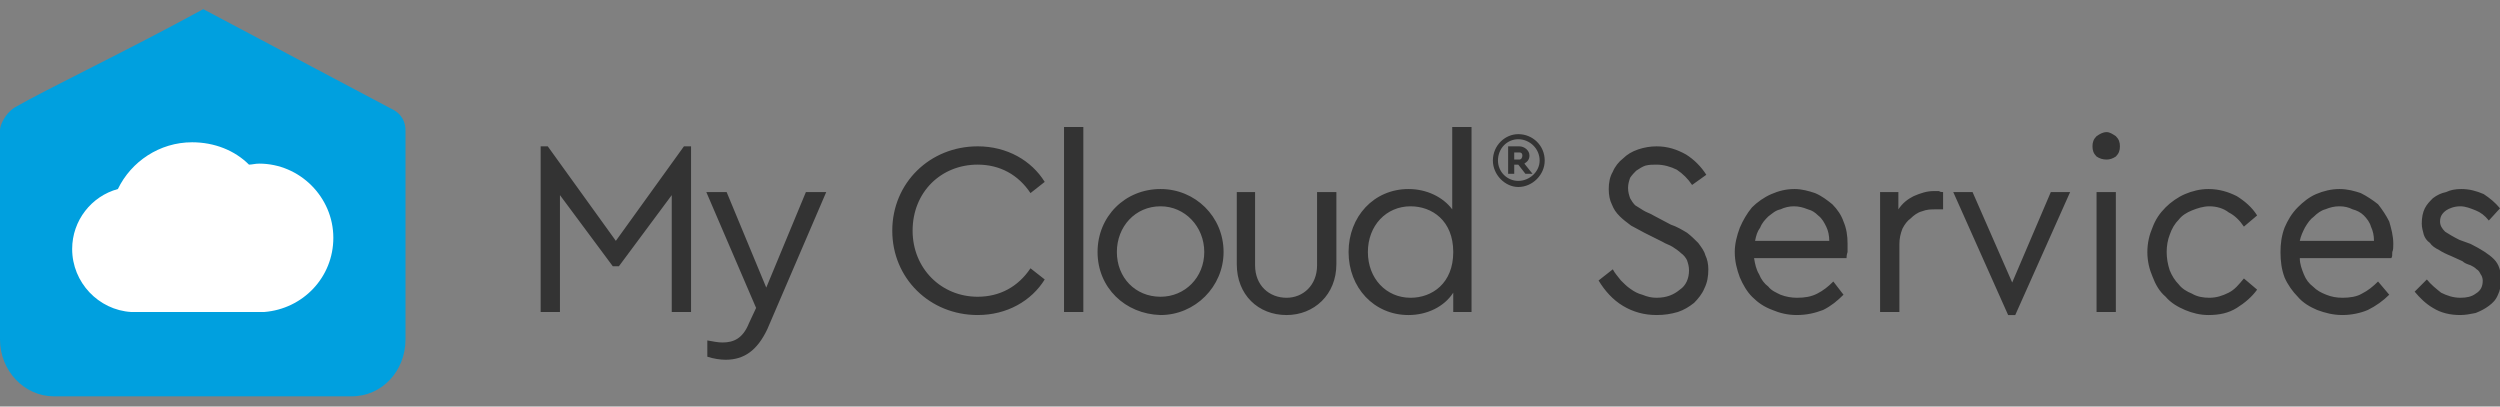 <?xml version="1.0" encoding="UTF-8"?>
<!DOCTYPE svg PUBLIC "-//W3C//DTD SVG 1.1//EN" "http://www.w3.org/Graphics/SVG/1.1/DTD/svg11.dtd">
<svg xmlns="http://www.w3.org/2000/svg" xml:space="preserve" width="246px" height="40px" version="1.1" shape-rendering="geometricPrecision" text-rendering="geometricPrecision" image-rendering="optimizeQuality" fill-rule="evenodd" clip-rule="evenodd"
viewBox="0 0 2460 400"
 xmlns:xlink="http://www.w3.org/1999/xlink">
 <rect x="0" y="0" width="2460" height="400" fill="#808080" stroke="none"/>
 <g id="Layer_x0020_1">
  <path fill="#00A0DF" d="M399 128l0 206c0,31 -23,56 -53,56l-293 0c-29,0 -53,-25 -53,-56l0 -206c0,-5 5,-16 14,-22 33,-19 111,-56 186,-97l185 98c11,5 14,14 14,21z"/>
  <path fill="white" d="M189 140c22,0 42,8 56,22 3,0 6,-1 10,-1 40,0 73,33 73,73 0,39 -30,70 -68,73l0 0 -131 0 0 0c-32,-2 -58,-29 -58,-62 0,-28 19,-52 45,-59 13,-27 41,-46 73,-46z"/>
  <path id="Combined-Shape" fill="#333333" d="M673 144l-67 93 -67 -93 -7 0 0 163 19 0 0 -115 52 70 6 0 52 -70 0 115 19 0 0 -163 -7 0zm120 45l-39 94 -39 -94 -20 0 49 114 -7 15c-6,15 -15,19 -26,19 -5,0 -9,-1 -15,-2l0 16c6,2 13,3 18,3 18,0 31,-9 41,-30l58 -135 -20 0zm169 -45c-47,0 -84,36 -84,83 0,47 37,83 84,83 29,0 53,-14 66,-35l-14 -11c-12,18 -30,28 -52,28 -36,0 -64,-28 -64,-65 0,-38 28,-65 64,-65 22,0 40,10 52,28l14 -11c-13,-21 -37,-35 -66,-35l0 0zm104 -19l-19 0 0 182 19 0 0 -182zm76 61c-35,0 -62,27 -62,62 0,35 27,61 62,62 34,0 62,-28 62,-62 0,-35 -28,-62 -62,-62l0 0zm0 17c24,0 43,20 43,45 0,25 -19,44 -43,44 -25,0 -43,-19 -43,-44 0,-25 18,-45 43,-45l0 0zm173 -14l-19 0 0 72c0,20 -14,32 -30,32 -17,0 -31,-12 -31,-32l0 -72 -18 0 0 71c0,30 21,50 49,50 27,0 49,-20 49,-50l0 -71zm114 -64l0 81c-9,-12 -25,-20 -43,-20 -34,0 -59,27 -59,62 0,35 25,62 59,62 18,0 35,-8 44,-22l0 19 18 0 0 -182 -19 0zm-41 168c-24,0 -42,-19 -42,-45 0,-26 18,-45 42,-45 21,0 42,14 42,45 0,31 -21,45 -42,45l0 0zm106 -161c-13,0 -25,11 -25,26 0,14 12,26 25,26 14,0 26,-12 26,-26 0,-15 -12,-26 -26,-26l0 0zm0 46c-11,0 -20,-9 -20,-20 0,-12 9,-21 20,-21 11,0 21,9 21,21 0,11 -10,20 -21,20l0 0zm11 -25c0,-5 -5,-9 -10,-9l-11 0 0 27 6 0 0 -9 4 0 7 9 7 0 -8 -10c3,-2 5,-4 5,-8l0 0zm-15 4l0 -7 5 0c2,0 3,1 3,3 0,2 -1,4 -3,4l-5 0z"/>
  <path fill="#333333" d="M1630 144c11,0 20,3 29,8 8,5 15,12 20,20l-14 10c-4,-6 -9,-11 -15,-15 -6,-3 -13,-5 -20,-5 -4,0 -7,0 -11,1 -3,1 -6,3 -9,5 -2,2 -4,4 -6,7 -1,3 -2,6 -2,10 0,4 1,7 2,10 1,2 3,5 5,7 3,2 5,3 8,5 3,2 7,3 10,5l17 9c6,2 11,5 16,8 4,3 8,7 11,10 3,4 6,8 7,12 2,4 3,9 3,14 0,7 -1,13 -4,19 -2,5 -6,10 -10,14 -5,4 -10,7 -16,9 -7,2 -13,3 -21,3 -12,0 -23,-3 -33,-9 -10,-6 -18,-15 -24,-25l14 -11c2,4 5,7 8,11 3,3 6,6 9,8 4,3 8,5 12,6 5,2 9,3 14,3 10,0 17,-3 23,-8 6,-4 9,-11 9,-19 0,-4 -1,-7 -2,-10 -1,-2 -3,-5 -6,-7 -2,-2 -5,-4 -8,-6 -3,-2 -7,-3 -10,-5l-18 -9c-4,-2 -9,-5 -13,-7 -4,-3 -8,-6 -11,-9 -4,-4 -6,-7 -8,-12 -2,-4 -3,-9 -3,-15 0,-6 1,-12 4,-17 2,-5 6,-10 10,-13 4,-4 9,-7 15,-9 6,-2 12,-3 18,-3zm135 59c-4,0 -9,1 -13,3 -5,1 -8,4 -12,7 -3,3 -6,6 -8,11 -3,4 -4,8 -5,13l73 0c0,-5 -1,-10 -3,-14 -2,-4 -4,-8 -8,-11 -3,-3 -6,-5 -10,-6 -5,-2 -9,-3 -14,-3zm53 37c0,3 0,6 0,8 -1,3 -1,5 -1,6l-91 0c1,6 2,11 5,16 2,5 5,9 9,12 3,4 8,6 12,8 5,2 11,3 16,3 8,0 14,-1 20,-4 6,-3 11,-7 16,-12l10 13c-6,6 -12,11 -20,15 -8,3 -16,5 -26,5 -9,0 -17,-2 -24,-5 -8,-3 -14,-7 -20,-13 -5,-5 -9,-12 -12,-19 -3,-8 -5,-16 -5,-25 0,-8 2,-16 5,-24 3,-7 7,-14 12,-20 5,-5 12,-10 19,-13 7,-3 14,-5 23,-5 7,0 14,2 20,4 7,3 12,7 17,11 5,5 9,11 11,17 3,7 4,14 4,22zm85 -52c2,0 4,0 5,0 1,1 3,1 4,1l0 17 -7 0c-5,0 -9,0 -14,2 -4,1 -8,4 -11,7 -3,2 -6,6 -8,10 -2,5 -3,10 -3,15l0 67 -19 0 0 -118 18 0 0 17c4,-6 9,-10 15,-13 7,-3 13,-5 20,-5zm134 1l-54 121 -7 0 -54 -121 19 0 39 89 38 -89 19 0zm45 118l-19 0 0 -118 19 0 0 118zm-9 -177c3,0 6,2 9,4 3,3 4,6 4,10 0,4 -1,7 -4,10 -3,2 -6,3 -9,3 -4,0 -7,-1 -10,-3 -3,-3 -4,-6 -4,-10 0,-4 1,-7 4,-10 3,-2 6,-4 10,-4zm100 56c11,0 20,3 28,7 8,5 15,11 20,19l-13 11c-4,-6 -9,-11 -15,-14 -5,-4 -12,-6 -19,-6 -6,0 -12,2 -17,4 -5,2 -10,5 -13,9 -4,4 -7,9 -9,15 -2,5 -3,11 -3,17 0,6 1,12 3,18 2,5 5,10 9,14 3,4 8,7 13,9 5,3 11,4 17,4 7,0 13,-2 19,-5 6,-3 10,-8 15,-14l13 11c-5,7 -12,13 -20,18 -8,5 -17,7 -28,7 -8,0 -16,-2 -23,-5 -7,-3 -14,-7 -19,-13 -6,-5 -10,-12 -13,-20 -3,-7 -5,-15 -5,-24 0,-9 2,-17 5,-24 3,-8 7,-14 13,-20 5,-5 12,-10 19,-13 7,-3 15,-5 23,-5zm129 17c-5,0 -9,1 -14,3 -4,1 -8,4 -11,7 -4,3 -6,6 -9,11 -2,4 -4,8 -5,13l73 0c0,-5 -1,-10 -3,-14 -1,-4 -4,-8 -7,-11 -3,-3 -7,-5 -11,-6 -4,-2 -8,-3 -13,-3zm53 37c0,3 0,6 -1,8 0,3 0,5 -1,6l-90 0c0,6 2,11 4,16 2,5 5,9 9,12 4,4 8,6 13,8 5,2 10,3 16,3 7,0 14,-1 19,-4 6,-3 11,-7 16,-12l11 13c-6,6 -13,11 -21,15 -7,3 -16,5 -25,5 -9,0 -17,-2 -25,-5 -7,-3 -14,-7 -19,-13 -5,-5 -10,-12 -13,-19 -3,-8 -4,-16 -4,-25 0,-8 1,-16 4,-24 3,-7 7,-14 13,-20 5,-5 11,-10 18,-13 7,-3 15,-5 23,-5 8,0 15,2 21,4 6,3 12,7 17,11 4,5 8,11 11,17 2,7 4,14 4,22zm67 -54c8,0 15,2 22,5 6,4 11,8 16,14l-11 12c-4,-5 -8,-8 -13,-10 -5,-2 -10,-4 -15,-4 -6,0 -11,2 -14,4 -4,3 -6,6 -6,11 0,4 2,7 5,10 3,2 8,5 14,8l11 4c10,5 18,10 23,15 5,5 7,12 7,20 0,6 -1,11 -3,15 -2,5 -5,8 -9,11 -4,3 -8,5 -13,7 -5,1 -10,2 -15,2 -10,0 -19,-2 -27,-7 -7,-4 -13,-10 -18,-16l12 -12c4,5 9,9 14,13 6,3 12,5 19,5 6,0 11,-1 15,-4 5,-3 7,-7 7,-13 0,-2 -1,-5 -2,-6 -1,-2 -2,-4 -4,-5 -2,-2 -4,-3 -6,-4 -3,-1 -6,-2 -8,-4l-11 -5c-5,-2 -9,-4 -12,-6 -4,-2 -7,-4 -9,-7 -3,-2 -5,-5 -6,-8 -1,-4 -2,-7 -2,-11 0,-6 1,-11 3,-15 2,-4 5,-7 8,-10 4,-3 8,-5 13,-6 4,-2 9,-3 15,-3z"/>
 </g>
</svg>
